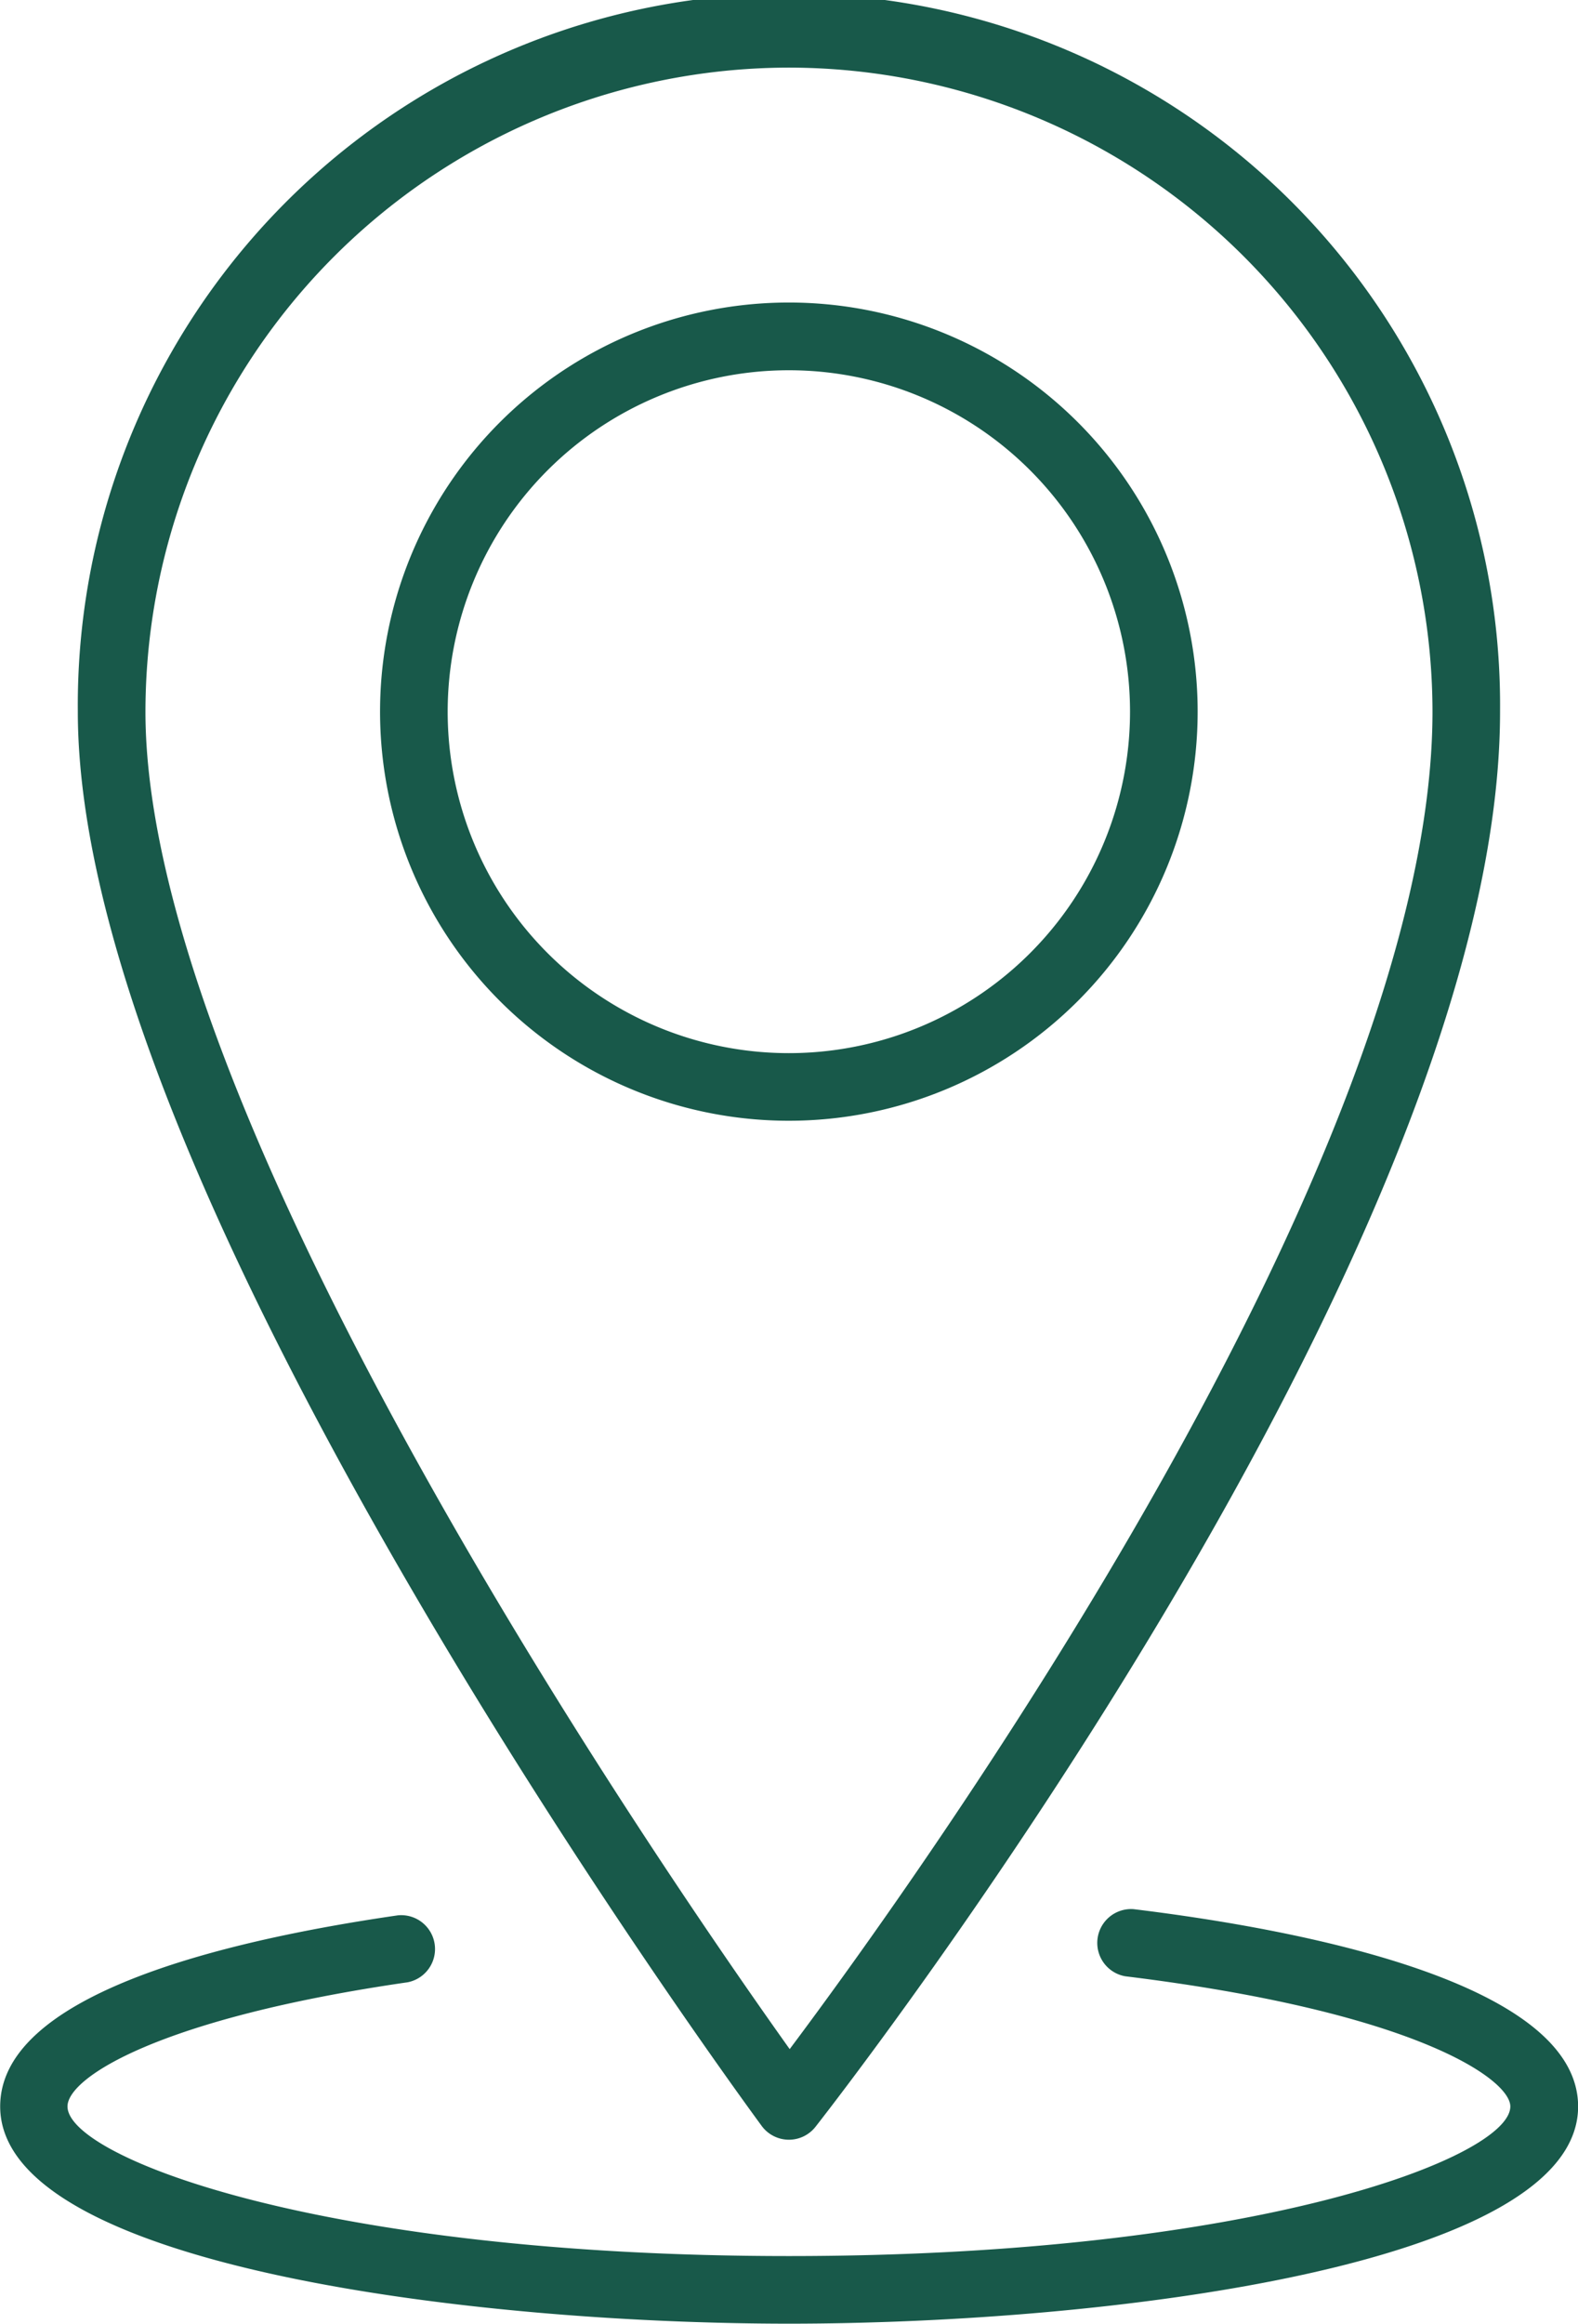 <svg viewBox="0 0 26.581 39.112" height="39.112" width="26.581" xmlns="http://www.w3.org/2000/svg">
  <g transform="translate(-23.141 -2.372)">
    <path fill="#18594a" transform="translate(-2.721 0)" d="M38.694,38.157a.571.571,0,0,0,.45.23h.007a.569.569,0,0,0,.448-.218c.471-.6,11.531-14.816,11.531-23.818a11.979,11.979,0,1,0-23.957,0c0,3.448,1.945,8.511,5.783,15.047C35.791,34.226,38.666,38.118,38.694,38.157ZM39.152,3.51a10.852,10.852,0,0,1,10.84,10.84c0,7.6-8.709,19.685-10.828,22.512-2.093-2.936-10.852-15.62-10.852-22.512A10.852,10.852,0,0,1,39.152,3.51Z" data-sanitized-data-name="Path 37038" data-name="Path 37038" id="Path_37038"></path>
    <path fill="#18594a" transform="translate(-13.285 -10.564)" d="M56.6,24.915A6.886,6.886,0,1,0,49.716,31.8,6.886,6.886,0,0,0,56.6,24.915Zm-6.886,5.747a5.747,5.747,0,1,1,5.747-5.747,5.747,5.747,0,0,1-5.747,5.747Z" data-sanitized-data-name="Path 37039" data-name="Path 37039" id="Path_37039"></path>
    <path fill="#18594a" transform="translate(0 -66.654)" d="M42.235,101.16a.57.57,0,0,0-.139,1.13c4.9.6,6.486,1.736,6.486,2.191,0,.854-4.289,2.518-12.152,2.518s-12.152-1.664-12.152-2.518c0-.488,1.555-1.486,5.729-2.09a.57.57,0,0,0-.163-1.127c-3.057.443-6.7,1.36-6.7,3.217,0,2.682,7.948,3.656,13.29,3.656s13.29-.974,13.29-3.656C49.721,102.391,45.031,101.5,42.235,101.16Z" data-sanitized-data-name="Path 37040" data-name="Path 37040" id="Path_37040"></path>
  </g>
</svg>
